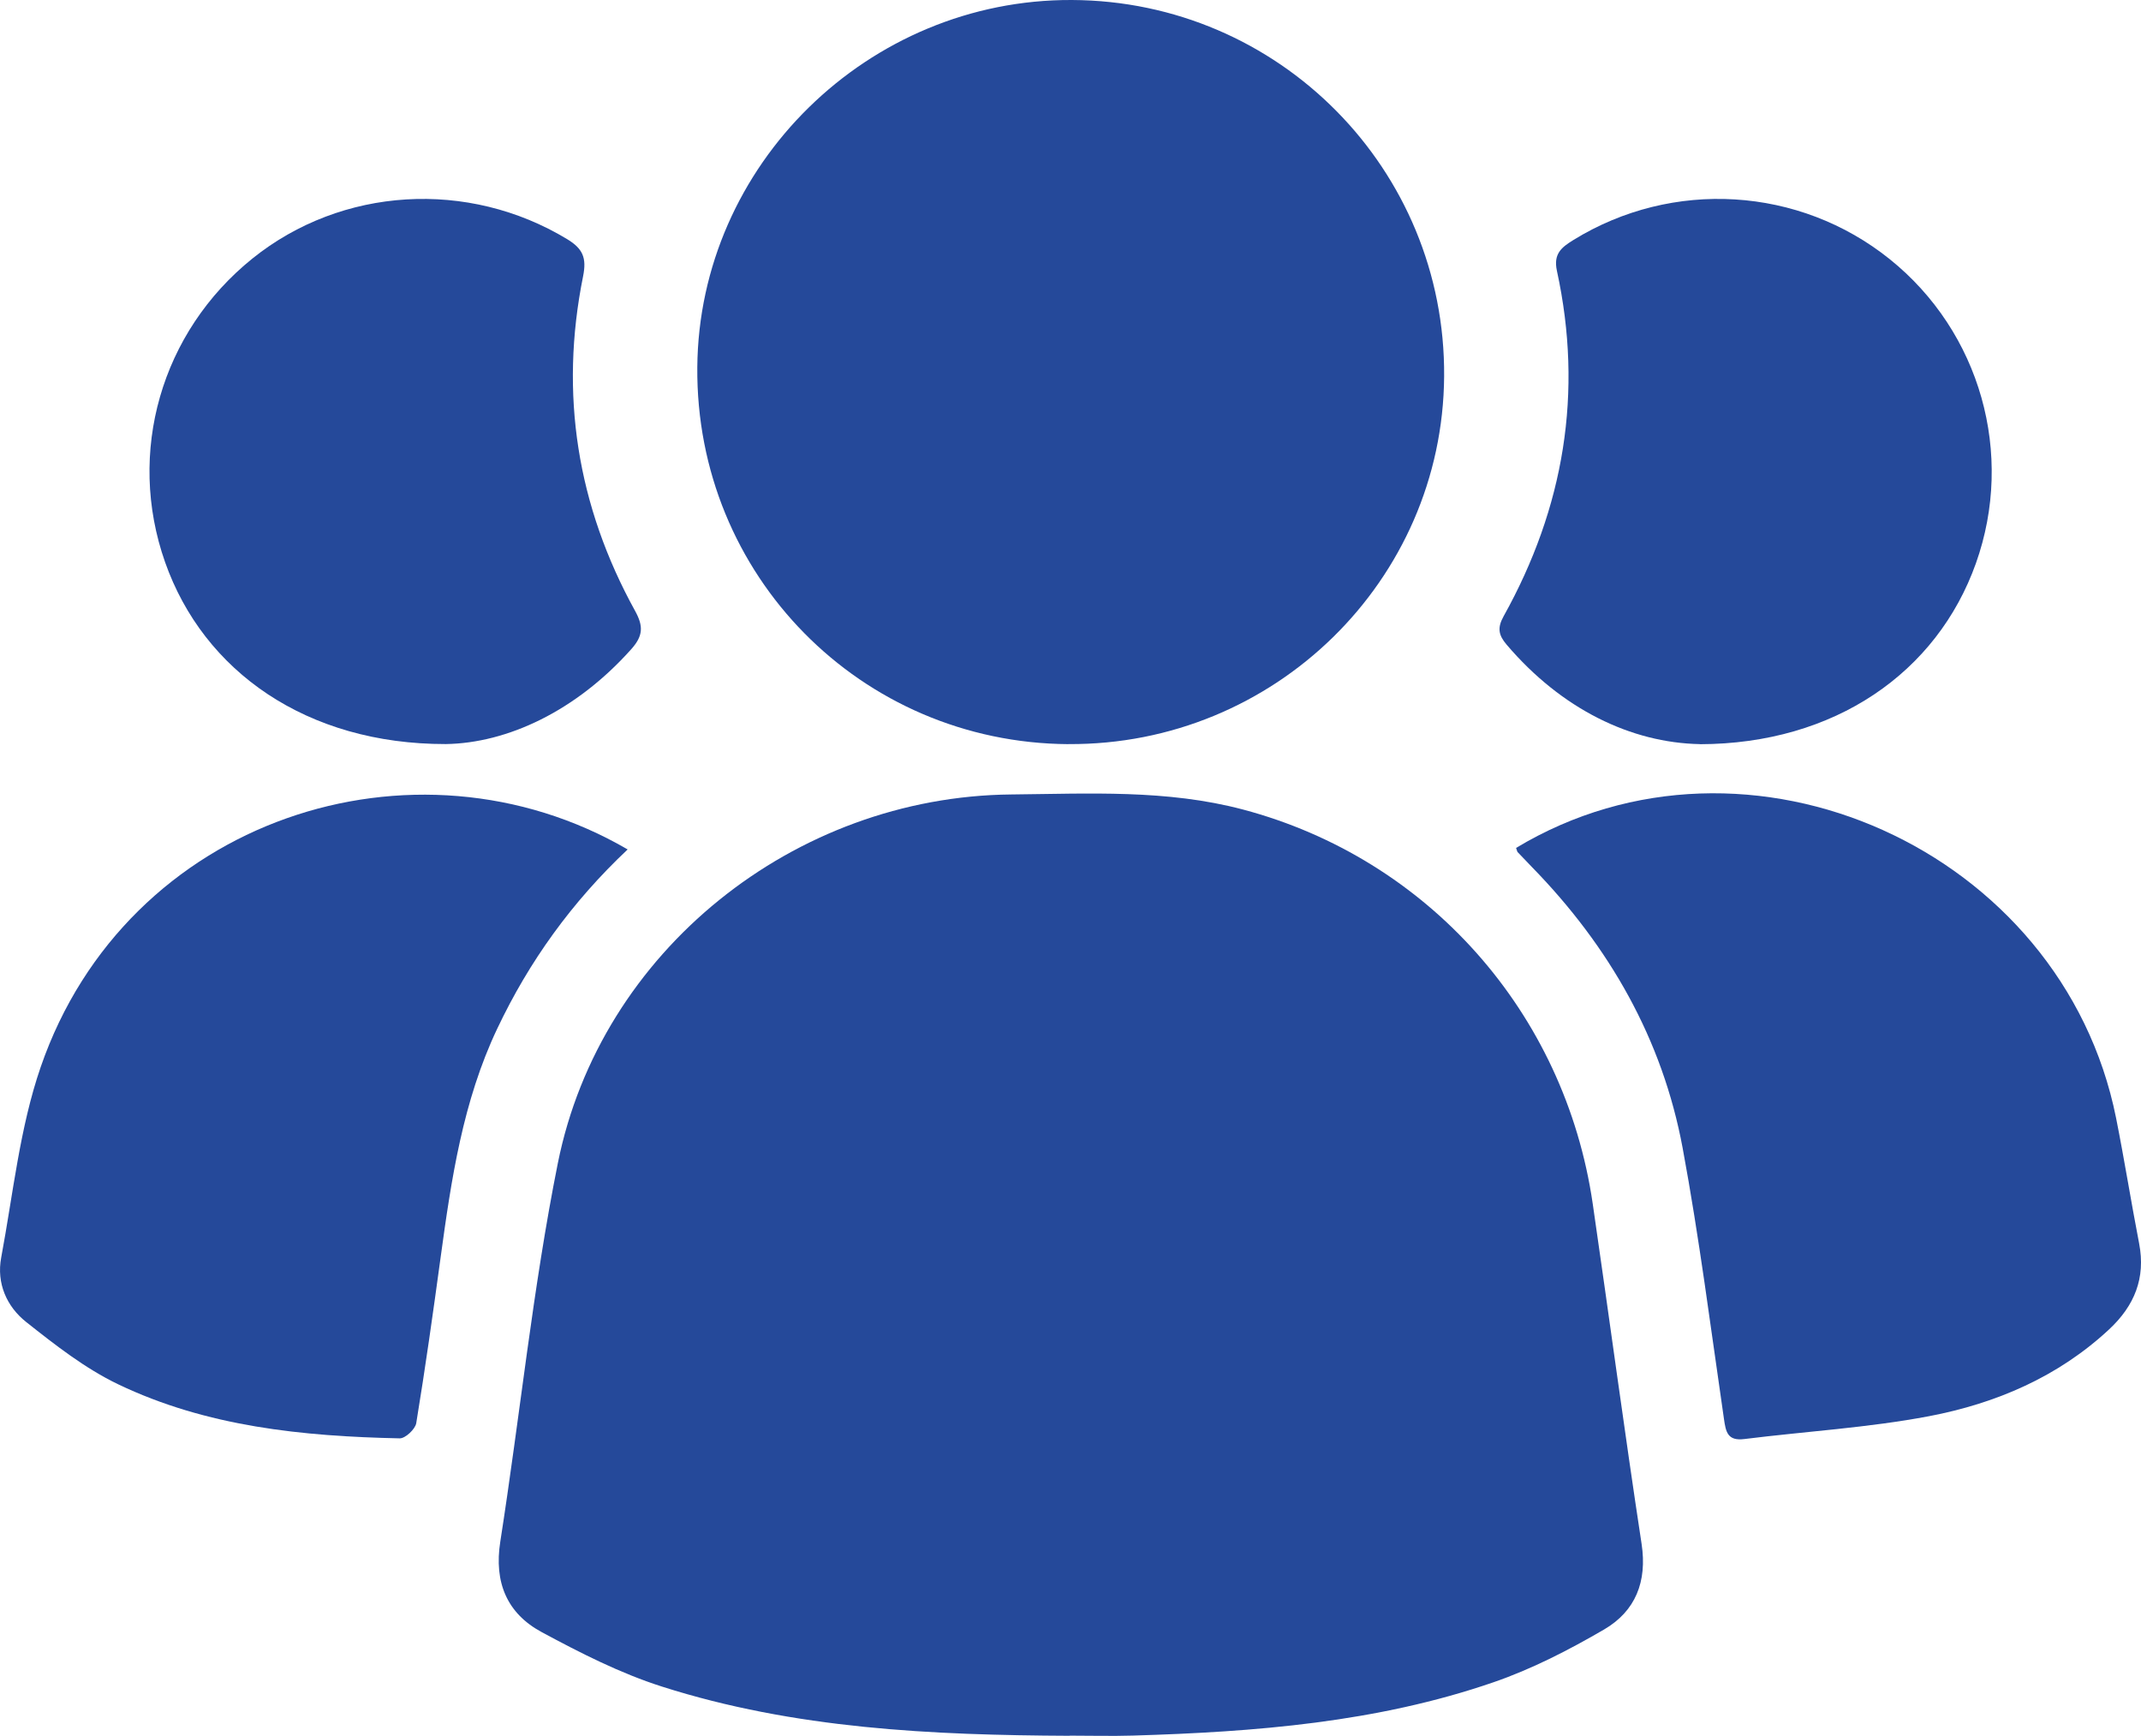 <?xml version="1.0" encoding="UTF-8"?> <svg xmlns="http://www.w3.org/2000/svg" width="74" height="60" viewBox="0 0 74 60" fill="none"><g clip-path="url(#clip0_3054_1551)"><path d="M36.977 59.992C32.212 59.97 27.457 59.753 22.879 58.291C21.437 57.831 20.058 57.129 18.72 56.407C17.522 55.761 17.072 54.689 17.291 53.286C17.973 48.924 18.415 44.52 19.282 40.196C20.753 32.87 27.455 27.529 34.951 27.458C37.632 27.433 40.323 27.278 42.967 27.98C49.353 29.677 54.086 34.986 55.05 41.603C55.62 45.523 56.143 49.449 56.739 53.361C56.937 54.665 56.526 55.685 55.444 56.317C54.224 57.028 52.944 57.687 51.614 58.144C47.584 59.532 43.378 59.858 39.153 59.985C38.428 60.007 37.703 59.987 36.975 59.987L36.977 59.992Z" fill="#25499A"></path><path d="M36.93 25.719C29.749 25.674 24.041 19.879 24.101 12.693C24.159 5.702 30.007 -0.03 37.047 0C44.209 0.03 49.966 5.853 49.914 13.009C49.863 20.066 44.043 25.762 36.928 25.717L36.93 25.719Z" fill="#25499A"></path><path d="M52.399 29.307C60.409 24.479 71.281 29.374 73.138 38.637C73.426 40.08 73.656 41.534 73.936 42.98C74.166 44.174 73.772 45.129 72.903 45.941C71.139 47.586 68.987 48.505 66.674 48.946C64.573 49.345 62.417 49.47 60.289 49.736C59.704 49.809 59.65 49.485 59.585 49.036C59.129 45.911 58.733 42.776 58.157 39.674C57.458 35.916 55.624 32.709 52.955 29.973C52.787 29.801 52.621 29.625 52.455 29.451C52.438 29.434 52.436 29.402 52.402 29.309L52.399 29.307Z" fill="#25499A"></path><path d="M21.695 29.357C19.761 31.178 18.287 33.229 17.186 35.553C15.996 38.061 15.598 40.759 15.228 43.467C14.968 45.376 14.699 47.286 14.387 49.186C14.352 49.395 14.008 49.717 13.815 49.712C10.465 49.642 7.143 49.309 4.081 47.842C2.939 47.294 1.906 46.484 0.906 45.692C0.232 45.159 -0.125 44.352 0.041 43.465C0.454 41.259 0.682 38.98 1.407 36.876C4.374 28.274 14.331 25.07 21.695 29.359V29.357Z" fill="#25499A"></path><path d="M15.407 25.716C10.609 25.723 7.038 23.212 5.706 19.43C4.37 15.637 5.568 11.475 8.726 8.934C11.814 6.452 16.181 6.196 19.6 8.264C20.146 8.595 20.282 8.911 20.153 9.551C19.333 13.616 19.948 17.484 21.952 21.116C22.244 21.646 22.227 21.979 21.82 22.435C19.908 24.578 17.535 25.684 15.409 25.716H15.407Z" fill="#25499A"></path><path d="M58.754 25.718C56.377 25.673 53.972 24.512 52.072 22.278C51.797 21.954 51.743 21.704 51.971 21.296C54.058 17.549 54.729 13.567 53.812 9.36C53.685 8.771 53.969 8.55 54.383 8.294C57.806 6.183 62.19 6.445 65.319 8.96C68.447 11.475 69.639 15.689 68.294 19.469C66.949 23.247 63.408 25.712 58.754 25.721V25.718Z" fill="#25499A"></path></g><defs><clipPath id="clip0_3054_1551"><rect width="74" height="60" fill="white"></rect></clipPath></defs></svg> 